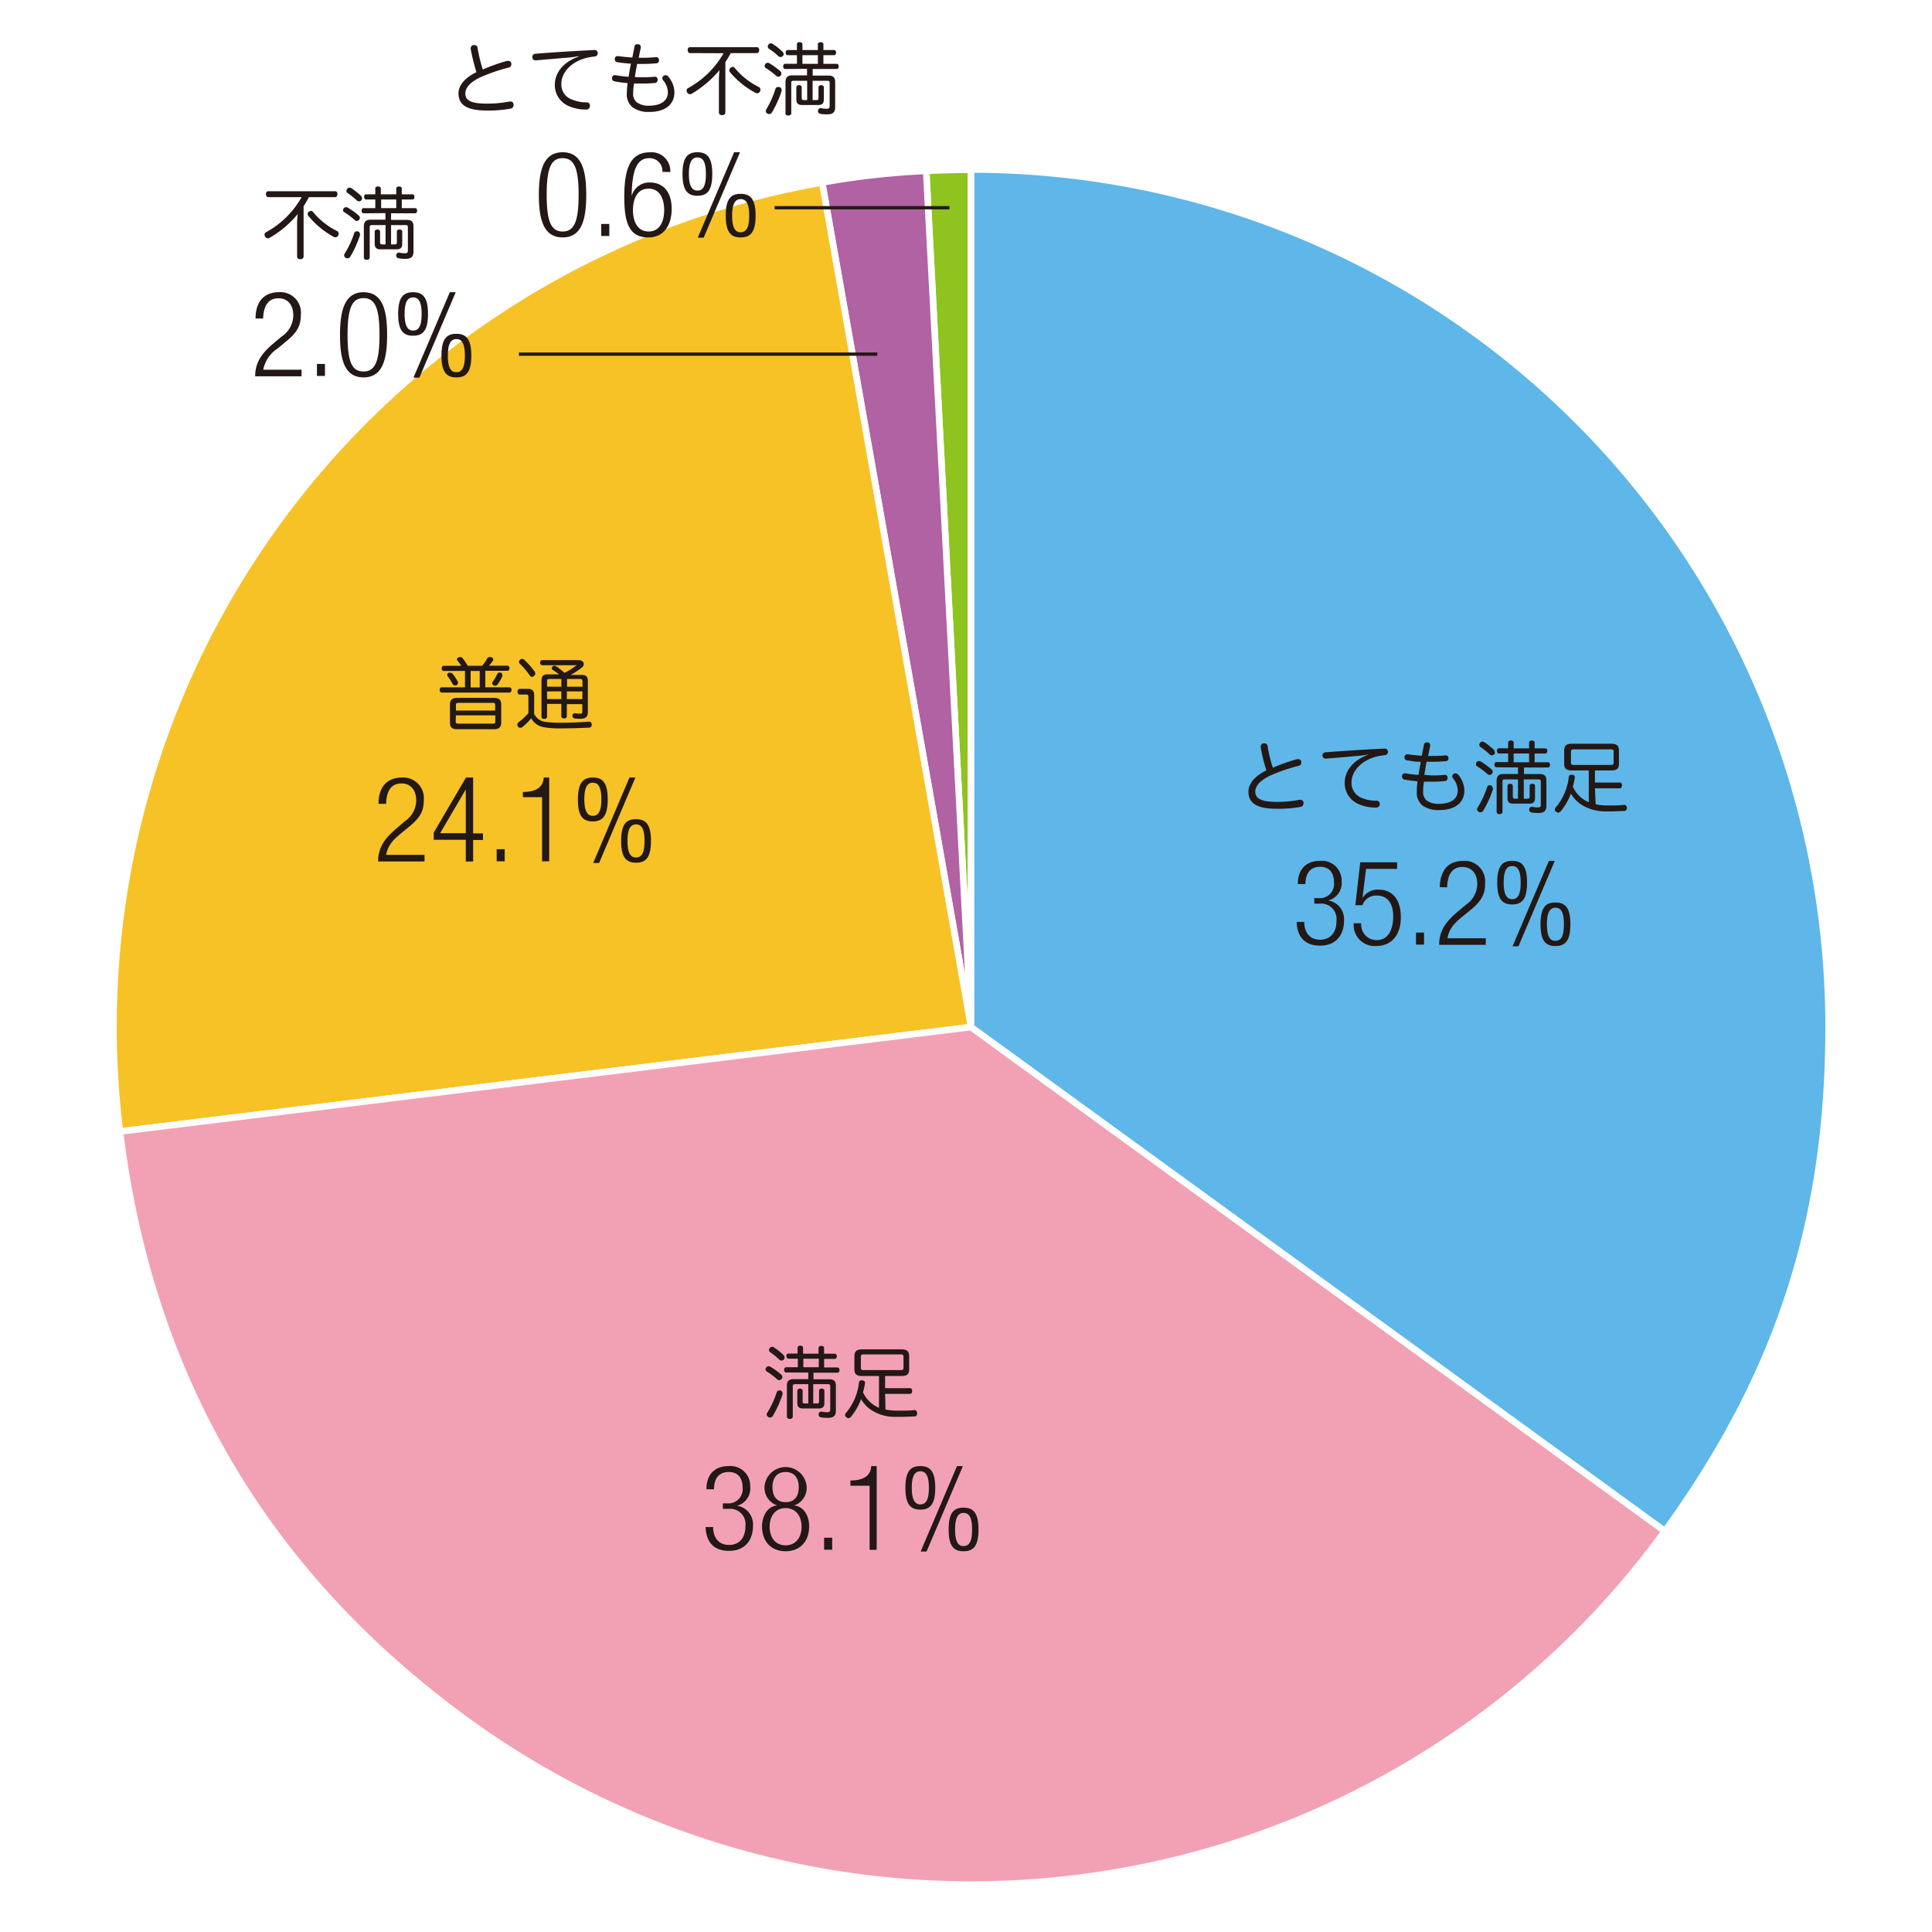 <svg xmlns="http://www.w3.org/2000/svg" viewBox="0 0 294 294"><defs><style>.cls-1{fill:#fff}.cls-2{fill:#8fc31f}.cls-2,.cls-3,.cls-4,.cls-5,.cls-6{stroke:#fff}.cls-2,.cls-3,.cls-4,.cls-5,.cls-6,.cls-8{stroke-miterlimit:10}.cls-3{fill:#b062a3}.cls-4{fill:#f6c226}.cls-5{fill:#f2a1b4}.cls-6{fill:#5eb7e8}.cls-7{fill:#231815}.cls-8{fill:none;stroke:#231815;stroke-width:.5px}</style></defs><g id="レイヤー_2" data-name="レイヤー 2"><g id="レイヤー_1-2" data-name="レイヤー 1"><path class="cls-1" d="M0 0h294v294H0z"/><path class="cls-2" d="M147.77 156.29L140.94 26c1.73-.09 5.1-.18 6.83-.18z"/><path class="cls-3" d="M147.77 156.29L125.11 27.77A120.41 120.41 0 0 1 140.94 26z"/><path class="cls-4" d="M147.77 156.29l-129.52 15.9A130.42 130.42 0 0 1 125.11 27.77z"/><path class="cls-5" d="M147.77 156.29L253.35 233a130.5 130.5 0 0 1-182.28 28.86c-30.55-22.2-48.22-52.19-52.82-89.67z"/><path class="cls-6" d="M147.77 156.29V25.79a130.49 130.49 0 0 1 130.5 130.5c0 29.4-7.64 52.91-24.92 76.7z"/></g><g id="レイヤー_2-2" data-name="レイヤー 2"><path class="cls-7" d="M197.36 115.53h.19a.45.45 0 0 1 .47.36 1.1 1.1 0 0 1 0 .18.47.47 0 0 1-.41.47 27 27 0 0 0-4.22 1.44c-1.56.71-2.37 1.6-2.37 2.48 0 1 .77 1.57 3.31 1.57a18.2 18.2 0 0 0 3.4-.32h.15a.46.46 0 0 1 .48.43.57.57 0 0 1 0 .13.54.54 0 0 1-.46.52 18.57 18.57 0 0 1-3.63.28c-2.94 0-4.29-.8-4.29-2.61 0-1.21 1-2.39 2.73-3.23a26.17 26.17 0 0 1-.87-3.54.18.18 0 0 1 0-.1.49.49 0 0 1 .44-.47h.13a.45.45 0 0 1 .48.4 21.65 21.65 0 0 0 .8 3.31 27.87 27.87 0 0 1 3.67-1.3zm10.87-.72a14.33 14.33 0 0 1-1.5.21c-1.71.15-3.39.3-4.91.42h-.06a.47.47 0 0 1-.52-.45.49.49 0 0 1 .44-.51c2.93-.22 6.1-.43 9-.56a.47.47 0 0 1 .52.47.48.48 0 0 1-.47.52l-.67.1c-2.59.43-4.4 2.15-4.4 4.09a2.43 2.43 0 0 0 1.53 2.31 5.58 5.58 0 0 0 2.25.44.48.48 0 0 1 .53.5.53.53 0 0 1-.58.54 6.38 6.38 0 0 1-2.7-.55 3.45 3.45 0 0 1-2.06-3.21c0-1.81 1.27-3.45 3.58-4.28zm9.68 3.19a17.4 17.4 0 0 0 1.85-.08h.09a.39.39 0 0 1 .43.4v.08a.43.43 0 0 1-.44.46 19.16 19.16 0 0 1-2 .09h-1.15a9.14 9.14 0 0 0-.13 1.55 1.65 1.65 0 0 0 .55 1.32 3 3 0 0 0 1.91.5c1.76 0 2.81-.76 2.81-2a2.94 2.94 0 0 0-.73-1.89.44.44 0 0 1-.1-.28.5.5 0 0 1 .21-.39.53.53 0 0 1 .29-.08.55.55 0 0 1 .41.21 3.92 3.92 0 0 1 .93 2.38c0 1.94-1.5 3-3.79 3a4.08 4.08 0 0 1-2.58-.69 2.52 2.52 0 0 1-.87-2.13 10.65 10.65 0 0 1 .12-1.55c-.68-.07-1.38-.15-2-.27a.45.45 0 0 1-.37-.45.34.34 0 0 1 0-.1.42.42 0 0 1 .42-.4.16.16 0 0 1 .09 0c.59.1 1.26.19 2 .25.1-.66.22-1.36.35-2-.76 0-1.46-.13-2.13-.23a.42.42 0 0 1-.35-.44.34.34 0 0 1 0-.1.41.41 0 0 1 .41-.38h.08c.59.09 1.28.17 2.15.22.09-.54.21-1.1.31-1.63a.42.42 0 0 1 .44-.4h.12a.42.42 0 0 1 .4.44.53.53 0 0 1 0 .12c-.11.49-.22 1-.31 1.51h.49c.68 0 1.4 0 2.16-.1a.42.42 0 0 1 .44.41.42.42 0 0 1-.38.48q-1 .09-2.07.09h-.88c-.13.66-.25 1.37-.34 2zm9.09-.89a.47.47 0 0 1 .15.35.42.42 0 0 1-.11.28.46.46 0 0 1-.37.18.39.39 0 0 1-.31-.12 11.84 11.84 0 0 0-1.59-1.2.35.35 0 0 1-.17-.32.55.55 0 0 1 .09-.29.48.48 0 0 1 .38-.18.71.71 0 0 1 .24.06 11.62 11.62 0 0 1 1.69 1.24zm.18 2.83a1 1 0 0 1 0 .17 16.16 16.16 0 0 1-1.48 3.27.46.46 0 0 1-.41.23.77.77 0 0 1-.28-.07.48.48 0 0 1-.24-.39.45.45 0 0 1 .09-.26 14.38 14.38 0 0 0 1.44-3.1.38.38 0 0 1 .4-.29h.16a.45.45 0 0 1 .29.44zm.31-5.46a.46.46 0 0 1-.11.3.47.47 0 0 1-.35.16.51.51 0 0 1-.36-.15 9.2 9.2 0 0 0-1.39-1.12.42.42 0 0 1-.17-.34.48.48 0 0 1 .11-.29.48.48 0 0 1 .37-.19.47.47 0 0 1 .27.08 10 10 0 0 1 1.47 1.18.52.52 0 0 1 .13.37zm.26 2.28c-.21 0-.33-.14-.33-.4s.12-.39.33-.39h1.75v-1.31h-1.36c-.22 0-.34-.15-.34-.41s.12-.38.34-.38h1.36V113c0-.2.16-.32.41-.32s.43.12.43.32v.88h2.35V113c0-.2.17-.31.42-.31s.42.11.42.31v.88h1.6c.21 0 .33.14.33.38s-.12.41-.33.41h-1.6V116h2c.22 0 .34.14.34.39s-.12.4-.34.4h-3.62v1h2.41c.71 0 1 .31 1 1v3.82c0 .79-.36 1.11-1.22 1.11a6.26 6.26 0 0 1-1.07-.09.39.39 0 0 1-.32-.4.37.37 0 0 1 0-.11.4.4 0 0 1 .37-.35h.07a3.8 3.8 0 0 0 .83.1c.4 0 .49-.1.49-.45v-3.52c0-.24-.12-.3-.37-.3h-2.22v2.94h.58c.21 0 .31-.08.31-.3v-1.65c0-.2.17-.32.4-.32s.42.12.42.32v1.84c0 .62-.27.86-.88.86h-2.44c-.61 0-.87-.24-.87-.86v-1.84c0-.2.2-.32.41-.32s.4.12.4.32v1.65c0 .22.1.3.32.3h.47v-2.94h-2c-.24 0-.36.06-.36.3v4.61c0 .26-.18.38-.45.38s-.44-.12-.44-.38v-4.73c0-.64.32-1 1-1H231v-1zm4.94-2.1h-2.35V116h2.35zm10.13 7.74a11.35 11.35 0 0 0 1.45.17h.73c.69 0 1.41 0 2.14-.09.28 0 .42.17.43.45 0 .29-.12.47-.43.48-.6 0-1.23.06-1.86.06h-1.09a6.73 6.73 0 0 1-3.24-.84 4.94 4.94 0 0 1-1.9-1.87 9.32 9.32 0 0 1-1.57 2.72.48.48 0 0 1-.35.18.58.58 0 0 1-.33-.13.43.43 0 0 1-.19-.35.46.46 0 0 1 .12-.3 8.65 8.65 0 0 0 2-4.66.35.35 0 0 1 .38-.32.39.39 0 0 1 .15 0c.27 0 .38.18.38.38a.41.41 0 0 1 0 .11 11.66 11.66 0 0 1-.3 1.33 4.71 4.71 0 0 0 2 2.15l.43.21v-4.84h-2.64c-.78 0-1.1-.33-1.1-1v-2c0-.73.32-1.06 1.1-1.06h6.12c.78 0 1.11.33 1.11 1.06v2c0 .72-.33 1-1.11 1h-2.54v1.84h3.79c.2 0 .32.17.32.43s-.12.45-.32.45h-3.79zm2.36-6c.24 0 .37-.08.37-.35v-1.69c0-.26-.13-.33-.37-.33h-5.75c-.25 0-.37.07-.37.33v1.69c0 .27.12.35.37.35zM118.9 209.2a.48.48 0 0 1 .16.35.5.5 0 0 1-.11.29.49.49 0 0 1-.37.18.43.43 0 0 1-.31-.12 10.6 10.6 0 0 0-1.6-1.2.35.35 0 0 1-.17-.32.53.53 0 0 1 .1-.29.48.48 0 0 1 .61-.12 10.56 10.56 0 0 1 1.69 1.23zm.18 2.84a1 1 0 0 1 0 .16 16.59 16.59 0 0 1-1.49 3.28.47.47 0 0 1-.41.23.59.59 0 0 1-.27-.08.43.43 0 0 1-.24-.38.44.44 0 0 1 .08-.26 13.68 13.68 0 0 0 1.44-3.1.41.41 0 0 1 .41-.3.45.45 0 0 1 .16 0 .44.44 0 0 1 .32.41zm.31-5.46a.47.47 0 0 1-.1.3.46.46 0 0 1-.35.15.48.48 0 0 1-.36-.14 10.37 10.37 0 0 0-1.39-1.13.39.39 0 0 1-.17-.33.46.46 0 0 1 .11-.29.47.47 0 0 1 .37-.19.44.44 0 0 1 .26.08 9.34 9.34 0 0 1 1.48 1.18.49.49 0 0 1 .15.37zm.27 2.28c-.22 0-.34-.15-.34-.4s.12-.4.34-.4h1.75v-1.3H120c-.21 0-.33-.16-.33-.41s.12-.38.33-.38h1.37v-.88c0-.2.16-.32.41-.32s.43.12.43.32v.91h2.35v-.88c0-.2.17-.31.42-.31s.42.11.42.31v.88h1.6c.22 0 .34.14.34.38s-.12.41-.34.41h-1.59v1.3h2c.22 0 .34.15.34.4s-.12.4-.34.4h-3.62v1h2.41c.71 0 1 .31 1 .94v3.83c0 .79-.36 1.1-1.23 1.1a6.15 6.15 0 0 1-1.06-.08.41.41 0 0 1-.33-.41.22.22 0 0 1 0-.11.38.38 0 0 1 .37-.35.1.1 0 0 1 .07 0 3.74 3.74 0 0 0 .83.09c.39 0 .49-.09.49-.44v-3.53c0-.24-.12-.3-.37-.3h-2.22v2.94h.57c.22 0 .32-.07.32-.3v-1.64c0-.21.16-.32.39-.32s.42.11.42.32v1.83c0 .63-.26.87-.87.87h-2.38c-.61 0-.87-.24-.87-.87v-1.83c0-.21.2-.32.4-.32s.41.11.41.32v1.64c0 .23.1.3.31.3h.55v-2.94h-2c-.24 0-.36.06-.36.3v4.62c0 .25-.18.37-.46.37s-.43-.12-.43-.37v-4.74c0-.63.31-.94 1-.94H123v-1zm4.94-2.1h-2.35v1.3h2.35zm10.15 7.73a8.62 8.62 0 0 0 1.45.17h.8c.68 0 1.4 0 2.13-.08a.41.41 0 0 1 .43.44v.05c0 .29-.12.47-.43.48-.6 0-1.24.06-1.86.06h-1.09a6.56 6.56 0 0 1-3.24-.83 4.92 4.92 0 0 1-1.91-1.88 8.83 8.83 0 0 1-1.57 2.73.48.48 0 0 1-.35.18.53.53 0 0 1-.32-.14.4.4 0 0 1-.19-.34.4.4 0 0 1 .12-.3 8.69 8.69 0 0 0 2-4.67.35.35 0 0 1 .38-.31h.14c.28.05.39.18.39.39a.34.34 0 0 1 0 .1 13.59 13.59 0 0 1-.3 1.33 4.57 4.57 0 0 0 2 2.15c.13.07.27.15.43.22v-4.85h-2.64c-.78 0-1.1-.32-1.1-1v-2c0-.73.32-1.05 1.1-1.05h6.11c.79 0 1.12.32 1.12 1.05v2c0 .72-.33 1-1.12 1h-2.54v1.85h3.79c.21 0 .33.17.33.43s-.12.44-.33.44h-3.79zm2.37-6c.24 0 .37-.09.37-.35v-1.69c0-.26-.13-.34-.37-.34h-5.75c-.25 0-.37.08-.37.34v1.69c0 .26.12.35.37.35zM67.54 102.1c-.21 0-.33-.16-.33-.4a.34.34 0 0 1 .33-.38h2.66c-.2-.31-.43-.61-.58-.8a.29.29 0 0 1-.08-.19.33.33 0 0 1 .25-.29.52.52 0 0 1 .61.12 10.89 10.89 0 0 1 .78 1.16h2.19a7.29 7.29 0 0 0 .78-1.13.37.37 0 0 1 .36-.2h.23c.21.07.31.21.31.33a.2.2 0 0 1 0 .15 5.63 5.63 0 0 1-.65.83h2.8a.34.34 0 0 1 .33.38c0 .24-.12.4-.33.4h-3.35v2.51h3.67c.2 0 .32.16.32.39s-.12.41-.32.41H67.23c-.2 0-.32-.17-.32-.41s.12-.39.32-.39h3.53v-2.49zm1 .28a.47.47 0 0 1 .37.19 7.32 7.32 0 0 1 .77 1.2.32.32 0 0 1 0 .19.39.39 0 0 1-.25.33.53.53 0 0 1-.23 0 .35.35 0 0 1-.32-.19 7.19 7.19 0 0 0-.74-1.17.43.43 0 0 1-.08-.24.34.34 0 0 1 .23-.32.51.51 0 0 1 .27.01zm6.62 3.82c.77 0 1.11.28 1.11 1v2.77c0 .67-.34 1-1.11 1h-5.59c-.77 0-1.1-.29-1.1-1v-2.77c0-.67.33-1 1.1-1zm.19 1.93v-.85c0-.25-.1-.33-.37-.33h-5.22c-.26 0-.38.08-.38.33v.85zm-6 1.67c0 .25.12.32.38.32H75c.27 0 .37-.07.37-.32v-.94h-6zm3.65-5.19v-2.51h-1.38v2.51zm3.44-1.86a.38.38 0 0 1 0 .17 6.61 6.61 0 0 1-.75 1.27.46.46 0 0 1-.34.16.54.54 0 0 1-.26-.07.33.33 0 0 1-.19-.3.4.4 0 0 1 .08-.24 6.1 6.1 0 0 0 .67-1.14c.09-.18.19-.25.34-.25a.51.51 0 0 1 .2 0 .38.38 0 0 1 .24.4zm4.84 5.85a2.12 2.12 0 0 0 1.72 1.25 17 17 0 0 0 2.35.13c1.49 0 3-.06 4.24-.16h.06c.25 0 .38.16.39.45a.4.4 0 0 1-.43.46c-1.23.06-2.89.11-4.32.11a13.85 13.85 0 0 1-2.56-.18 2.71 2.71 0 0 1-1.9-1.36 8 8 0 0 1-1.33 1.33.44.44 0 0 1-.31.12.41.41 0 0 1-.35-.18.46.46 0 0 1 .08-.67 9.74 9.74 0 0 0 1.49-1.38V106c0-.25-.07-.31-.31-.31h-1c-.2 0-.35-.16-.35-.42s.14-.44.36-.44h1.27c.62 0 .91.32.91 1zm.06-6.43a.56.56 0 0 1 .12.33.4.4 0 0 1-.19.34.42.42 0 0 1-.27.16.41.41 0 0 1-.37-.2 12 12 0 0 0-1.53-1.8.33.33 0 0 1-.12-.27.52.52 0 0 1 .15-.33.58.58 0 0 1 .33-.13.51.51 0 0 1 .32.14 12.34 12.34 0 0 1 1.56 1.76zm1.91 6.9c0 .21-.18.33-.43.33s-.42-.12-.42-.33v-5.53c0-.66.3-.92.93-.92h1.75c-.3-.23-.66-.48-1-.7a.27.27 0 0 1-.12-.23.39.39 0 0 1 .13-.27.35.35 0 0 1 .27-.11.47.47 0 0 1 .27.08 12.37 12.37 0 0 1 1.28 1 10.09 10.09 0 0 0 1.74-1.09s.06 0 .06-.07 0 0-.12 0h-5.05c-.21 0-.35-.13-.35-.39s.14-.39.35-.39H88c.55 0 .84.28.84.59a.74.74 0 0 1-.29.54 12.08 12.08 0 0 1-1.71 1.12h1.69c.63 0 .93.26.93.92v4.76c0 .7-.39 1-1.09 1a5.52 5.52 0 0 1-.93-.06.38.38 0 0 1-.33-.37v-.08a.35.35 0 0 1 .36-.33h.09a3.71 3.71 0 0 0 .67.06c.32 0 .38-.06.38-.35v-1.1h-2.35V109c0 .21-.18.33-.42.33s-.42-.12-.42-.33v-1.89h-2.17zm.33-5.75c-.22 0-.33.09-.33.33v.85h2.17v-1.18zm1.84 3.06v-1.17h-2.17v1.17zm3.2-2.73c0-.24-.11-.33-.33-.33h-2v1.18h2.36zm0 1.56h-2.36v1.17h2.36zM200 136.67h.59a2.17 2.17 0 0 0 2.41-2.37c0-1.5-.72-2.4-2.1-2.4s-2.23.83-2.25 2.63h-1.16c0-2.14 1.16-3.53 3.41-3.53a3 3 0 0 1 3.26 3.15 2.71 2.71 0 0 1-2.06 2.88 2.86 2.86 0 0 1 2.43 3c0 2.31-1.26 3.87-3.65 3.87-2.21 0-3.48-1.22-3.57-3.61h1.16c0 1.49.75 2.71 2.41 2.71 1.3 0 2.5-.77 2.5-2.93a2.33 2.33 0 0 0-2.54-2.56H200zm12.6-5.45v1h-4.72l-.55 4.45a2.7 2.7 0 0 1 2.47-1.29c2 0 3.37 1.38 3.37 4.21 0 2.56-1.28 4.37-3.79 4.37a3.2 3.2 0 0 1-3.38-3.47h1.15a2.33 2.33 0 0 0 2.36 2.57c1.53 0 2.5-1.26 2.5-3.65 0-1.77-.75-3.13-2.48-3.13a2.2 2.2 0 0 0-2.2 1.47h-1.08l.74-6.53zm2.88 10.69h1.22v1.84h-1.22zm3.62-6.91c.05-2.47 1.2-4 3.6-4a3.13 3.13 0 0 1 3.29 3.46c0 1.53-.47 2.57-2.1 3.92l-1.39 1.14c-1.33 1.08-2 1.92-2.23 3.26h5.83v1H219c0-2.11 1-3.48 2.67-4.92l1.37-1.15a3.89 3.89 0 0 0 1.76-3.17c0-1.71-.94-2.61-2.25-2.61-1.46 0-2.27 1-2.34 3.1zm11.01-4c1.44 0 2.27.72 2.27 3.31s-.83 3.32-2.27 3.32-2.27-.72-2.27-3.32.83-3.31 2.27-3.31zm0 5.83c.8 0 1.3-.59 1.3-2.52s-.5-2.52-1.3-2.52-1.29.63-1.29 2.52.52 2.52 1.29 2.52zm5.59-5.83h.9l-5.53 13h-.9zm1 6.34c1.44 0 2.27.72 2.27 3.31s-.83 3.31-2.27 3.31-2.27-.72-2.27-3.31.8-3.31 2.24-3.31zm0 5.83c.79 0 1.29-.59 1.29-2.52s-.5-2.52-1.29-2.52-1.3.63-1.3 2.52.49 2.52 1.27 2.52zM110 228.77h.6a2.18 2.18 0 0 0 2.41-2.38c0-1.49-.72-2.39-2.11-2.39s-2.23.83-2.25 2.63h-1.15c0-2.15 1.15-3.53 3.4-3.53a3 3 0 0 1 3.26 3.15 2.7 2.7 0 0 1-2 2.88 2.88 2.88 0 0 1 2.43 3c0 2.3-1.26 3.87-3.65 3.87-2.22 0-3.48-1.22-3.57-3.62h1.15c0 1.5.76 2.72 2.42 2.72 1.29 0 2.5-.77 2.5-2.93a2.33 2.33 0 0 0-2.54-2.56h-.9zm8.27.32a2.84 2.84 0 0 1-1.93-2.81 3.21 3.21 0 0 1 6.41 0 2.79 2.79 0 0 1-1.92 2.81c1.56.15 2.3 1.68 2.3 3.15 0 2.4-1.44 3.82-3.58 3.82s-3.59-1.42-3.59-3.82c.04-1.47.74-3 2.31-3.15zm1.28 6.07c1.62 0 2.43-1.3 2.43-2.83s-.81-2.84-2.43-2.84-2.43 1.3-2.43 2.84.81 2.83 2.43 2.83zm0-6.57c1.38 0 2-.92 2-2.29s-.67-2.3-2-2.3-2 .93-2 2.3.63 2.29 2 2.29zm5.86 5.41h1.23v1.83h-1.23zm6.92-7.91h-2.92v-.8c2.16 0 3.1-.84 3.17-2.19h.83v12.74h-1.08zm7.72-2.99c1.44 0 2.27.72 2.27 3.31s-.83 3.31-2.27 3.31-2.27-.72-2.27-3.31.83-3.31 2.27-3.31zm0 5.83c.79 0 1.3-.59 1.3-2.52s-.51-2.52-1.3-2.52-1.3.63-1.3 2.52.53 2.52 1.3 2.52zm5.58-5.83h.9l-5.53 13h-.9zm1 6.33c1.44 0 2.27.72 2.27 3.32s-.83 3.31-2.27 3.31-2.27-.72-2.27-3.31.8-3.32 2.24-3.32zm0 5.84c.8 0 1.3-.6 1.3-2.52s-.5-2.52-1.3-2.52-1.29.63-1.29 2.52.49 2.52 1.26 2.52zM57.6 122.32c0-2.47 1.2-4 3.6-4a3.14 3.14 0 0 1 3.29 3.46c0 1.53-.47 2.57-2.11 3.92L61 126.84c-1.33 1.08-2 1.92-2.23 3.25h5.83v1h-7.06c0-2.11 1-3.48 2.67-4.92l1.36-1.17a3.89 3.89 0 0 0 1.77-3.17c0-1.71-.94-2.61-2.25-2.61-1.46 0-2.27 1-2.34 3.1zm13.28 5.47H66v-1.08l4.91-8.39H72v8.5h1.5v1H72v3.28h-1.12zm0-1v-6.66l-3.9 6.66zm4.7 2.44h1.22v1.84h-1.22zm6.91-7.92h-2.92v-.79c2.16 0 3.1-.85 3.17-2.2h.83v12.75h-1.08zm7.72-2.99c1.44 0 2.27.72 2.27 3.31s-.83 3.37-2.27 3.37-2.27-.73-2.27-3.32.83-3.36 2.27-3.36zm0 5.83c.79 0 1.3-.59 1.3-2.52s-.51-2.52-1.3-2.52-1.29.63-1.29 2.52.52 2.52 1.29 2.52zm5.58-5.83h.9l-5.52 13h-.9zm1 6.34c1.44 0 2.27.72 2.27 3.31s-.83 3.31-2.27 3.31-2.27-.72-2.27-3.31.81-3.31 2.25-3.31zm0 5.83c.79 0 1.29-.59 1.29-2.52s-.5-2.52-1.29-2.52-1.3.63-1.3 2.52.51 2.52 1.28 2.52zM40.82 30c-.24 0-.35-.23-.35-.47s.11-.43.35-.43H51c.23 0 .35.19.35.43s-.12.47-.35.47h-4a12.55 12.55 0 0 1-.8 1.37v7.67c0 .25-.2.4-.5.4s-.49-.15-.49-.4v-5a12.1 12.1 0 0 1 .1-1.47A15.82 15.82 0 0 1 41 36.21a.49.49 0 0 1-.23.06.53.53 0 0 1-.43-.26.51.51 0 0 1-.08-.29.4.4 0 0 1 .21-.37A13.86 13.86 0 0 0 45.9 30zm6.48 2.08a.47.47 0 0 1 .33.17 10.93 10.93 0 0 0 3.63 2.89.46.46 0 0 1 .28.42.6.6 0 0 1-.08.28.47.47 0 0 1-.41.27.57.57 0 0 1-.27-.07 12.89 12.89 0 0 1-3.84-3.18.48.48 0 0 1-.13-.31.41.41 0 0 1 .18-.33.53.53 0 0 1 .31-.1zm7.3.73a.45.45 0 0 1 .16.35.47.47 0 0 1-.11.28.49.49 0 0 1-.37.18.39.39 0 0 1-.28-.12 11.32 11.32 0 0 0-1.6-1.2.35.35 0 0 1-.2-.3.56.56 0 0 1 .1-.29.47.47 0 0 1 .37-.18.65.65 0 0 1 .24.06 10.63 10.63 0 0 1 1.69 1.22zm.18 2.83a1 1 0 0 1 0 .17 16.51 16.51 0 0 1-1.49 3.27.46.46 0 0 1-.41.23.57.57 0 0 1-.27-.07.46.46 0 0 1-.24-.39.44.44 0 0 1 .08-.26 13.61 13.61 0 0 0 1.44-3.09.4.4 0 0 1 .41-.3h.15a.45.45 0 0 1 .33.44zm.31-5.46a.45.45 0 0 1-.1.3.47.47 0 0 1-.35.16.49.49 0 0 1-.36-.15 10.31 10.31 0 0 0-1.39-1.12.43.43 0 0 1-.06-.63.45.45 0 0 1 .37-.19.44.44 0 0 1 .26.08 10.63 10.63 0 0 1 1.48 1.18.51.51 0 0 1 .15.37zm.27 2.28c-.22 0-.34-.14-.34-.4s.12-.39.34-.39h1.75v-1.31h-1.37c-.21 0-.33-.15-.33-.41s.12-.38.33-.38h1.37v-.88c0-.2.15-.32.41-.32s.43.12.43.32v.88h2.35v-.88c0-.2.17-.31.42-.31s.42.11.42.31v.88h1.59c.22 0 .34.14.34.38s-.12.41-.34.41h-1.59v1.31h2c.22 0 .33.14.33.39s-.11.4-.33.4h-3.63v1h2.41c.71 0 1 .31 1 1v3.82c0 .79-.36 1.11-1.23 1.11a6.06 6.06 0 0 1-1.06-.09.4.4 0 0 1-.33-.4.37.37 0 0 1 0-.11.4.4 0 0 1 .38-.35h.07a3.8 3.8 0 0 0 .83.1c.39 0 .49-.1.49-.45v-3.54c0-.24-.12-.3-.37-.3h-2.19v2.94h.57c.22 0 .31-.08.31-.3v-1.65c0-.2.17-.32.4-.32s.42.12.42.32v1.84c0 .62-.26.86-.88.86H57.9c-.61 0-.88-.24-.88-.86v-1.84c0-.2.21-.32.41-.32s.41.12.41.32v1.65c0 .22.1.3.31.3h.52v-2.94h-2.05c-.24 0-.36.06-.36.3v4.62c0 .25-.18.37-.46.37s-.43-.12-.43-.37v-4.74c0-.64.31-1 1-1h2.28v-1zm4.94-2.1H58v1.31h2.3zm-21.41 18.1c0-2.46 1.2-4 3.6-4a3.12 3.12 0 0 1 3.29 3.45c0 1.53-.47 2.58-2.1 3.93L42.29 53a5 5 0 0 0-2.23 3.26h5.83v1h-7.06c0-2.1 1-3.47 2.67-4.91l1.37-1.15a3.91 3.91 0 0 0 1.76-3.2c0-1.71-.94-2.61-2.25-2.61-1.46 0-2.27 1-2.34 3.09zm9.34 6.92h1.22v1.83h-1.22zm7.09-10.91c2.9 0 3.59 2.73 3.59 6.48s-.69 6.48-3.59 6.48-3.58-2.74-3.58-6.43.68-6.53 3.58-6.53zm0 12.06c1.75 0 2.43-1.49 2.43-5.58s-.68-5.58-2.43-5.58-2.43 1.49-2.43 5.63.69 5.53 2.43 5.53zm7.54-12.06c1.44 0 2.27.72 2.27 3.31s-.83 3.31-2.27 3.31-2.27-.72-2.27-3.31.83-3.31 2.27-3.31zm0 5.83c.8 0 1.3-.59 1.3-2.52s-.5-2.52-1.3-2.52-1.29.63-1.29 2.52.52 2.52 1.29 2.52zm5.59-5.83h.9l-5.53 13h-.9zm1 6.33c1.44 0 2.27.72 2.27 3.32s-.83 3.31-2.27 3.31-2.27-.72-2.27-3.31.82-3.32 2.24-3.32zm0 5.84c.79 0 1.29-.6 1.29-2.52s-.5-2.52-1.29-2.52-1.3.63-1.3 2.52.49 2.52 1.27 2.52zm7.7-47.37h.19a.45.45 0 0 1 .47.36 1.1 1.1 0 0 1 0 .18.47.47 0 0 1-.4.47 27.7 27.7 0 0 0-4.22 1.44c-1.56.71-2.38 1.61-2.38 2.48 0 1.05.77 1.57 3.31 1.57a18.22 18.22 0 0 0 3.41-.32h.14a.44.44 0 0 1 .48.43.57.57 0 0 1 0 .13.52.52 0 0 1-.45.52 18.59 18.59 0 0 1-3.64.29c-2.93 0-4.29-.81-4.29-2.62 0-1.21 1-2.39 2.73-3.22a28.18 28.18 0 0 1-.87-3.54.41.41 0 0 1 0-.11.48.48 0 0 1 .43-.47h.13a.45.45 0 0 1 .48.41 23.22 23.22 0 0 0 .8 3.31 26.58 26.58 0 0 1 3.68-1.31zM88 8.55a12 12 0 0 1-1.49.21l-4.92.42h-.06a.48.48 0 0 1-.53-.45v-.05a.49.49 0 0 1 .45-.5c2.92-.23 6.09-.43 9-.57a.47.47 0 0 1 .51.47.47.47 0 0 1-.46.51l-.68.1c-2.59.43-4.4 2.16-4.4 4.09A2.41 2.41 0 0 0 87 15.13a5.7 5.7 0 0 0 2.24.45.47.47 0 0 1 .53.49v.06a.53.53 0 0 1-.58.54 6.41 6.41 0 0 1-2.7-.55 3.46 3.46 0 0 1-2.06-3.22c0-1.81 1.27-3.45 3.59-4.28zm9.7 3.21a17.72 17.72 0 0 0 1.86-.08h.08a.39.39 0 0 1 .43.41v.07a.44.44 0 0 1-.44.47 19.24 19.24 0 0 1-2 .08h-1.15a10.29 10.29 0 0 0-.13 1.54 1.64 1.64 0 0 0 .55 1.32 3 3 0 0 0 1.91.51c1.76 0 2.82-.77 2.82-2a2.89 2.89 0 0 0-.73-1.88.42.42 0 0 1-.11-.29.47.47 0 0 1 .21-.38.57.57 0 0 1 .29-.09.52.52 0 0 1 .41.22 3.82 3.82 0 0 1 .93 2.37c0 1.94-1.49 3-3.78 3a4.06 4.06 0 0 1-2.58-.7 2.47 2.47 0 0 1-.88-2.12 12.29 12.29 0 0 1 .12-1.56 19.52 19.52 0 0 1-2-.27.44.44 0 0 1-.37-.45.34.34 0 0 1 0-.1.41.41 0 0 1 .42-.39h.1c.58.11 1.26.19 2 .25.1-.66.22-1.35.35-2q-1.12-.07-2.13-.24a.41.41 0 0 1-.32-.45.37.37 0 0 1 0-.11.4.4 0 0 1 .44-.35h.08c.59.08 1.29.16 2.15.21.1-.54.22-1.1.31-1.63a.43.43 0 0 1 .46-.39h.12a.41.41 0 0 1 .39.43.49.49 0 0 1 0 .12c-.11.49-.22 1-.31 1.51h.49a20.45 20.45 0 0 0 2.16-.1.41.41 0 0 1 .43.41v.05c0 .26-.11.46-.37.48-.69.06-1.38.1-2.08.1h-.87c-.14.66-.26 1.37-.35 2zm7.3-3.68c-.24 0-.35-.23-.35-.47s.11-.43.35-.43h10.19c.22 0 .34.19.34.43s-.12.47-.34.47h-4a11.74 11.74 0 0 1-.81 1.37v7.67c0 .26-.19.4-.49.4s-.49-.14-.49-.4v-5a11.94 11.94 0 0 1 .1-1.46 16.35 16.35 0 0 1-4.27 3.62.71.71 0 0 1-.23.06.53.53 0 0 1-.43-.27.51.51 0 0 1-.09-.28.41.41 0 0 1 .22-.38 13.86 13.86 0 0 0 5.41-5.31zm6.49 2.09a.4.4 0 0 1 .32.17 11.22 11.22 0 0 0 3.64 2.89.44.44 0 0 1 .27.42.54.54 0 0 1-.07.27.5.5 0 0 1-.42.28.72.72 0 0 1-.26-.07A13.07 13.07 0 0 1 111.1 11a.52.52 0 0 1-.13-.31.45.45 0 0 1 .18-.34.58.58 0 0 1 .31-.18zm7.27.68a.47.47 0 0 1 .15.35.47.47 0 0 1-.47.47.47.47 0 0 1-.32-.12 10.53 10.53 0 0 0-1.59-1.2.36.36 0 0 1-.17-.33.53.53 0 0 1 .1-.28.45.45 0 0 1 .37-.18.5.5 0 0 1 .24.06 11.54 11.54 0 0 1 1.69 1.23zm.18 2.83a.51.51 0 0 1 0 .17 15.68 15.68 0 0 1-1.48 3.27.46.46 0 0 1-.41.23.57.57 0 0 1-.27-.07.45.45 0 0 1-.25-.38.48.48 0 0 1 .09-.27 14.53 14.53 0 0 0 1.38-3.09.39.39 0 0 1 .41-.3h.15a.45.45 0 0 1 .38.44zm.31-5.45a.41.41 0 0 1-.11.29.45.45 0 0 1-.34.16.51.51 0 0 1-.36-.14A9.87 9.87 0 0 0 117 7.41a.41.41 0 0 1-.16-.34.44.44 0 0 1 .1-.28.5.5 0 0 1 .38-.2.45.45 0 0 1 .26.09 9.31 9.31 0 0 1 1.47 1.17.52.52 0 0 1 .2.38zm.26 2.27c-.21 0-.33-.14-.33-.39s.12-.4.33-.4h1.76V8.4h-1.37c-.22 0-.34-.15-.34-.4s.12-.39.34-.39h1.37v-.87c0-.21.15-.33.4-.33s.44.12.44.33v.87h2.35v-.87c0-.21.16-.31.42-.31s.42.1.42.31v.87h1.59c.22 0 .34.15.34.39s-.12.4-.34.4h-1.59v1.31h2c.21 0 .33.15.33.4s-.12.39-.33.39h-3.63v1h2.42c.7 0 1 .31 1 1v3.8c0 .79-.35 1.1-1.22 1.1a6.27 6.27 0 0 1-1.07-.08.44.44 0 0 1-.31-.52.4.4 0 0 1 .37-.35h.08a3.25 3.25 0 0 0 .82.1c.4 0 .49-.1.49-.44v-3.52c0-.24-.11-.3-.37-.3h-2.22v2.94h.58c.22 0 .31-.07.31-.3v-1.64c0-.21.17-.33.4-.33s.42.12.42.33v1.83c0 .62-.27.86-.88.86h-2.43c-.61 0-.88-.24-.88-.86v-1.83a.37.37 0 0 1 .41-.33c.23 0 .41.12.41.33v1.64c0 .23.09.3.31.3h.52v-2.94h-2.06c-.24 0-.36.06-.36.3v4.62c0 .25-.17.37-.45.37s-.43-.12-.43-.37v-4.74c0-.64.31-1 1-1h2.28v-1zm4.95-2.1h-2.35v1.31h2.35zM85.62 23.17c2.9 0 3.59 2.73 3.59 6.48s-.69 6.48-3.59 6.48S82 33.39 82 29.65s.72-6.48 3.62-6.48zm0 12.06c1.75 0 2.43-1.5 2.43-5.58s-.68-5.58-2.43-5.58-2.43 1.49-2.43 5.58.69 5.58 2.43 5.58zm5.87-1.15h1.23v1.83h-1.23zm9.31-7.93a1.94 1.94 0 0 0-2-2.08c-1.78 0-2.63 1.58-2.68 5.79a2.75 2.75 0 0 1 2.74-2.09c2.22 0 3.35 1.6 3.35 4s-1.1 4.36-3.55 4.36C95.79 36.13 95 34 95 30c0-4.18.82-6.82 3.89-6.82a2.85 2.85 0 0 1 3.11 3zm-2.11 9.08c1.77 0 2.38-1.62 2.38-3.26s-.61-3.26-2.38-3.26-2.37 1.62-2.37 3.29.68 3.23 2.37 3.23zm7.44-12.06c1.44 0 2.26.72 2.26 3.31s-.82 3.31-2.26 3.31-2.27-.72-2.27-3.31.83-3.31 2.27-3.31zm0 5.83c.79 0 1.29-.59 1.29-2.52s-.5-2.52-1.29-2.52-1.3.63-1.3 2.52.52 2.52 1.3 2.52zm5.58-5.83h.9l-5.53 13h-.9zm1 6.33c1.44 0 2.27.72 2.27 3.32s-.83 3.31-2.27 3.31-2.27-.72-2.27-3.31.8-3.32 2.24-3.32zm0 5.84c.79 0 1.3-.6 1.3-2.52s-.51-2.52-1.3-2.52-1.3.63-1.3 2.52.5 2.52 1.27 2.52z"/><path class="cls-8" d="M78.97 53.89h54.53m-15.62-22.28h26.6"/></g></g></svg>
